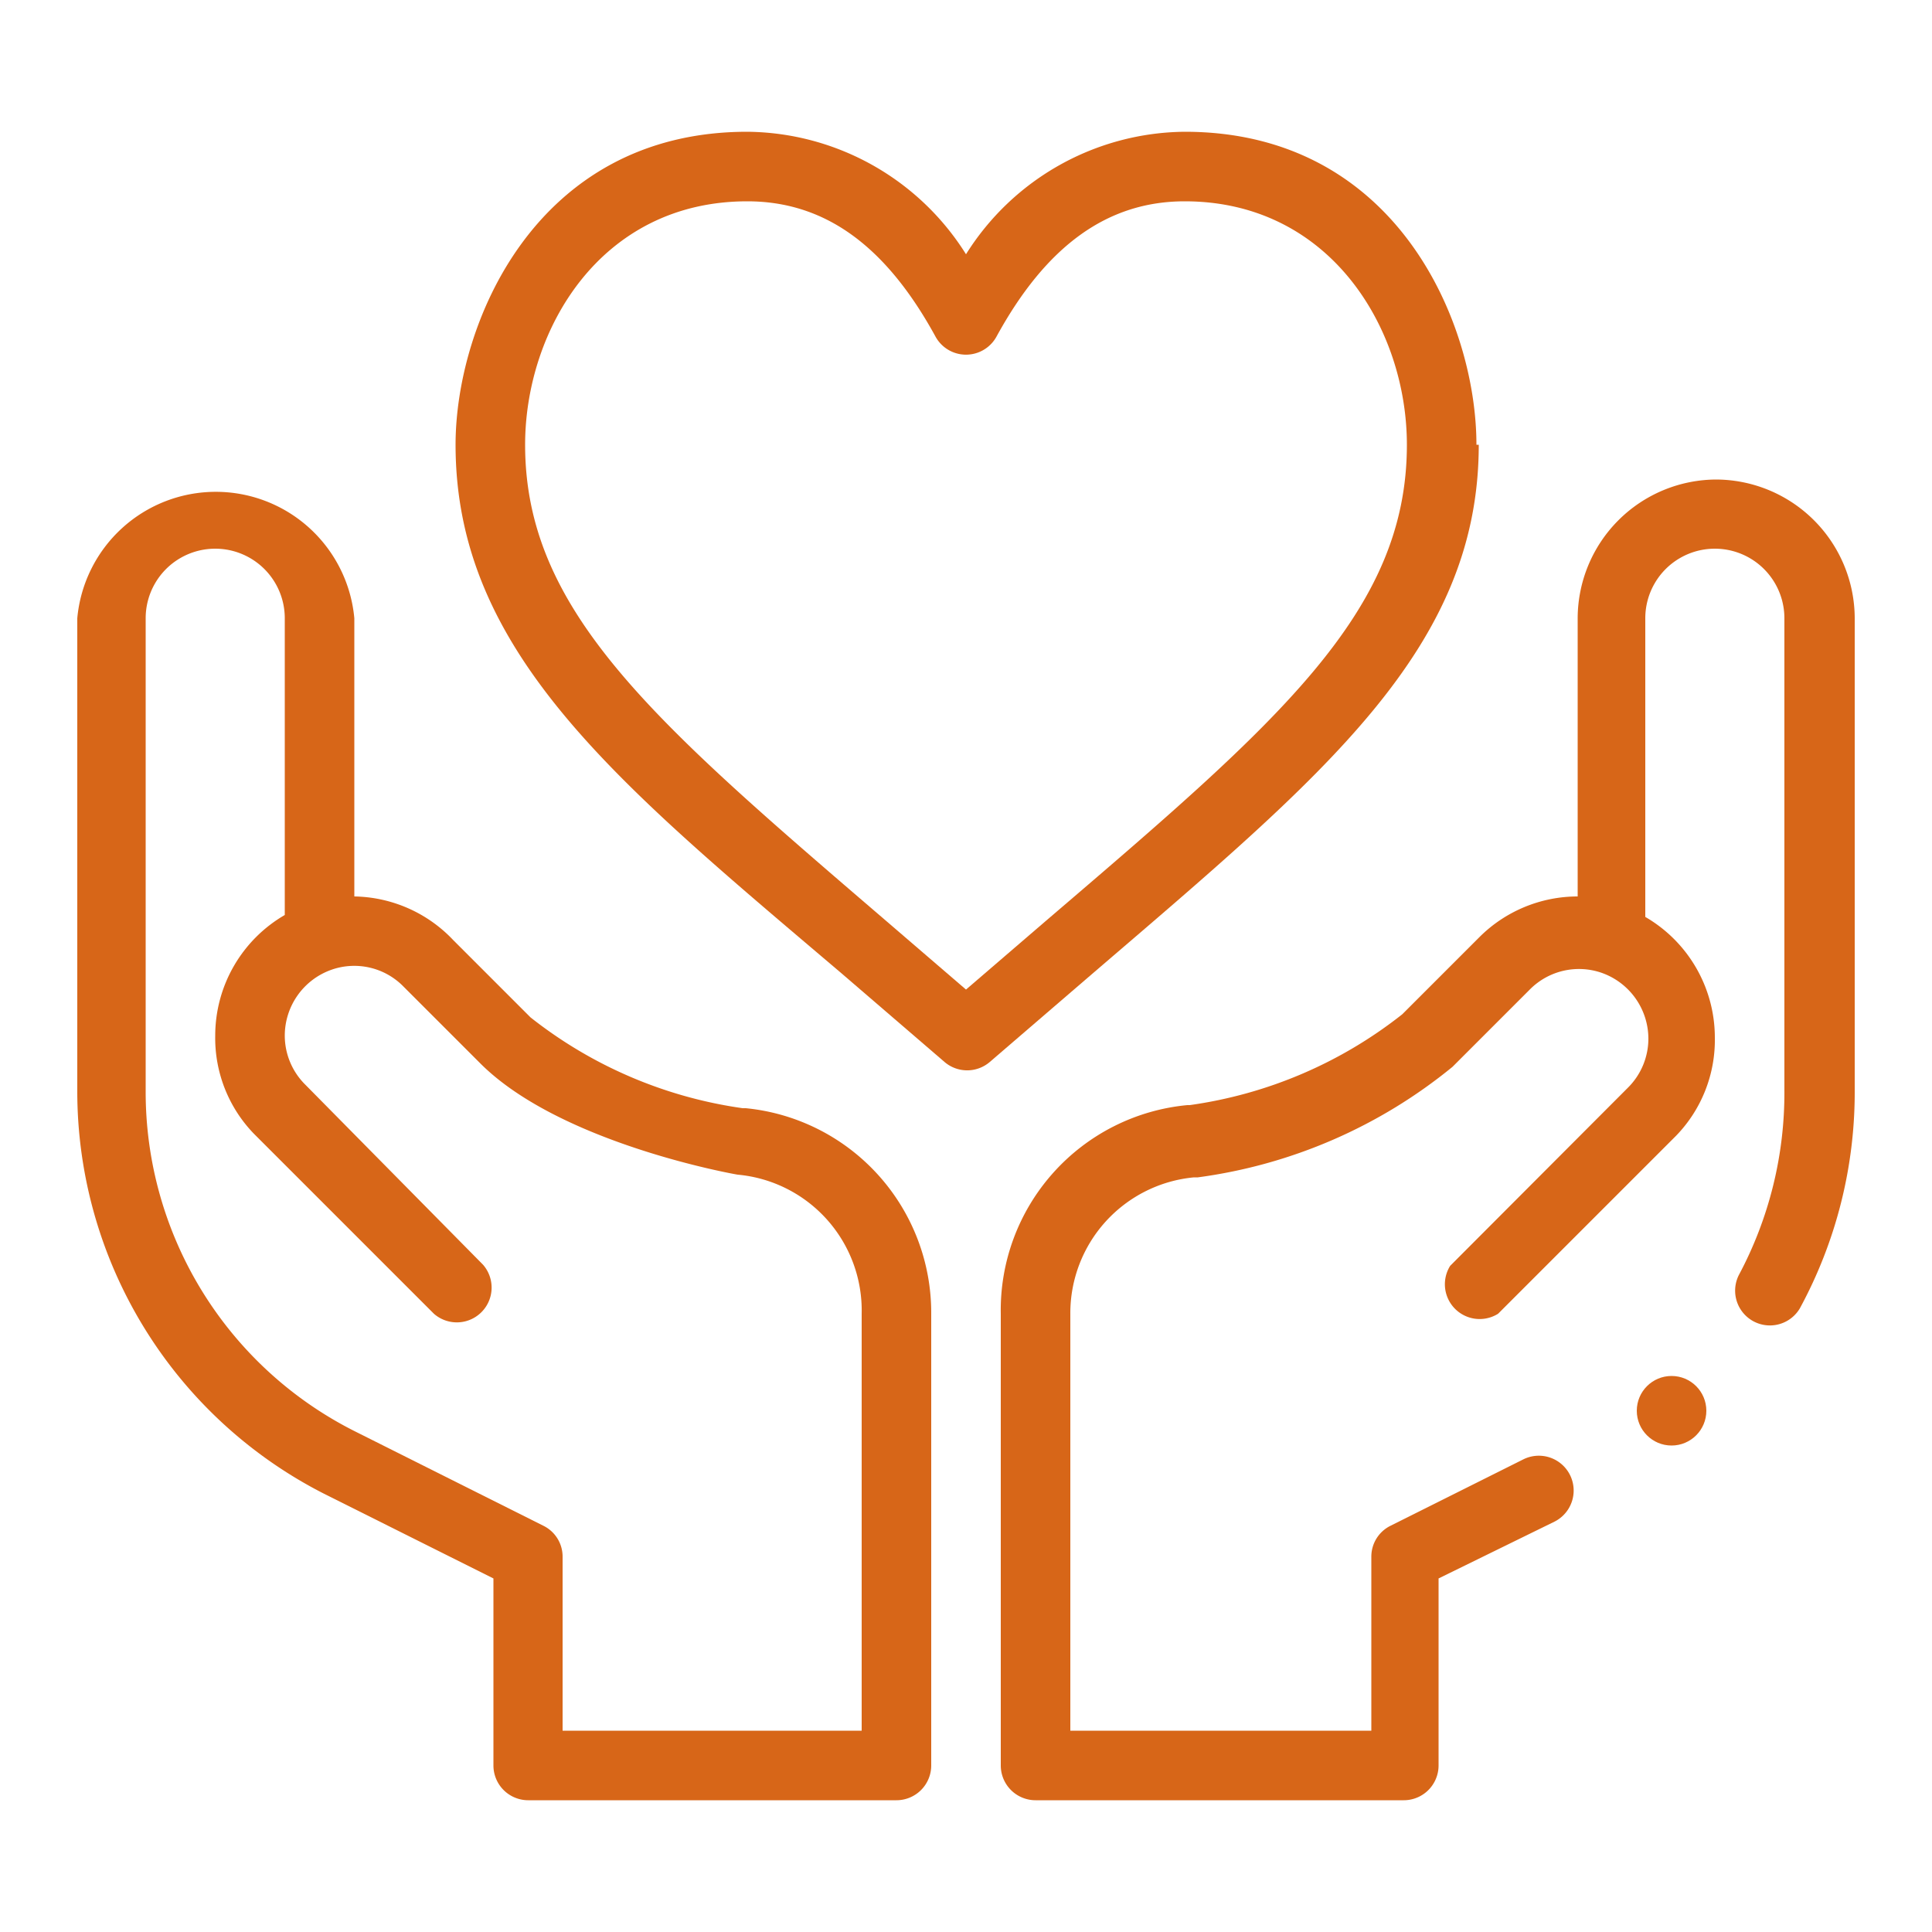 <?xml version="1.0" encoding="UTF-8"?> <svg xmlns="http://www.w3.org/2000/svg" id="Layer_1" data-name="Layer 1" viewBox="0 0 50 50"><defs><style>.cls-1{fill:#d76618;}</style></defs><path class="cls-1" d="M38.21,11.51c0-3.13-2.05-8.1-7.55-8.1A6.75,6.75,0,0,0,25,6.58a6.75,6.75,0,0,0-5.66-3.17c-5.5,0-7.55,5-7.55,8.1,0,5.39,4.21,8.77,10,13.69l2.65,2.28a.9.9,0,0,0,1.18,0l2.65-2.28c6-5.15,10-8.41,10-13.69ZM25,25.61l-2.07-1.78c-6-5.15-9.34-8-9.34-12.32,0-2.95,1.93-6.3,5.75-6.3,2,0,3.58,1.14,4.87,3.5a.9.9,0,0,0,1.58,0c1.29-2.36,2.88-3.5,4.87-3.5,3.77,0,5.75,3.3,5.75,6.3,0,4.34-3.32,7.17-9.34,12.32L25,25.61Z"></path><path class="cls-1" d="M8.43,38.68l4.34,2.17v4.84a.9.9,0,0,0,.9.9H23.2a.9.9,0,0,0,.9-.9V34a5.32,5.32,0,0,0-4.8-5.32h-.08a11.43,11.43,0,0,1-5.49-2.35l-2-2A3.6,3.6,0,0,0,9.17,23.2V16A3.6,3.6,0,0,0,2,16V28.22A11.69,11.69,0,0,0,8.43,38.68ZM3.77,16a1.8,1.8,0,1,1,3.6,0v7.68a3.61,3.61,0,0,0-1.8,3.12,3.56,3.56,0,0,0,1,2.54L11.23,34a.9.9,0,0,0,1.27-1.27L7.9,28.07a1.79,1.79,0,0,1-.53-1.27,1.81,1.81,0,0,1,1.2-1.7h0a1.78,1.78,0,0,1,1.87.43l2,2c2.09,2.08,6.64,2.87,6.65,2.87A3.53,3.53,0,0,1,22.3,34V44.79H14.56v-4.5a.89.89,0,0,0-.49-.8L9.24,37.07a9.83,9.83,0,0,1-5.47-8.85Z"></path><circle class="cls-1" cx="43.26" cy="36.51" r="0.9"></circle><path class="cls-1" d="M44.43,12.41A3.6,3.6,0,0,0,40.83,16v7.2a3.6,3.6,0,0,0-2.54,1.05l-2,2a11.42,11.42,0,0,1-5.5,2.35h-.06A5.33,5.33,0,0,0,25.9,34V45.69a.9.9,0,0,0,.9.9h9.53a.9.9,0,0,0,.9-.9V40.85l3-1.47a.9.9,0,1,0-.81-1.61l-3.44,1.72a.89.89,0,0,0-.49.8v4.5H27.7V34a3.53,3.53,0,0,1,3.2-3.53H31a13.16,13.16,0,0,0,6.59-2.86l2-2a1.79,1.79,0,0,1,1.87-.43h0a1.81,1.81,0,0,1,1.2,1.7,1.79,1.79,0,0,1-.53,1.27l-4.6,4.61A.9.9,0,0,0,38.77,34l4.61-4.61a3.56,3.56,0,0,0,1-2.54,3.61,3.61,0,0,0-1.8-3.12V16a1.8,1.8,0,0,1,3.6,0V28.22A10,10,0,0,1,45,33a.9.9,0,0,0,1.58.86A11.72,11.72,0,0,0,48,28.22V16a3.6,3.6,0,0,0-3.6-3.59Z"></path></svg> 